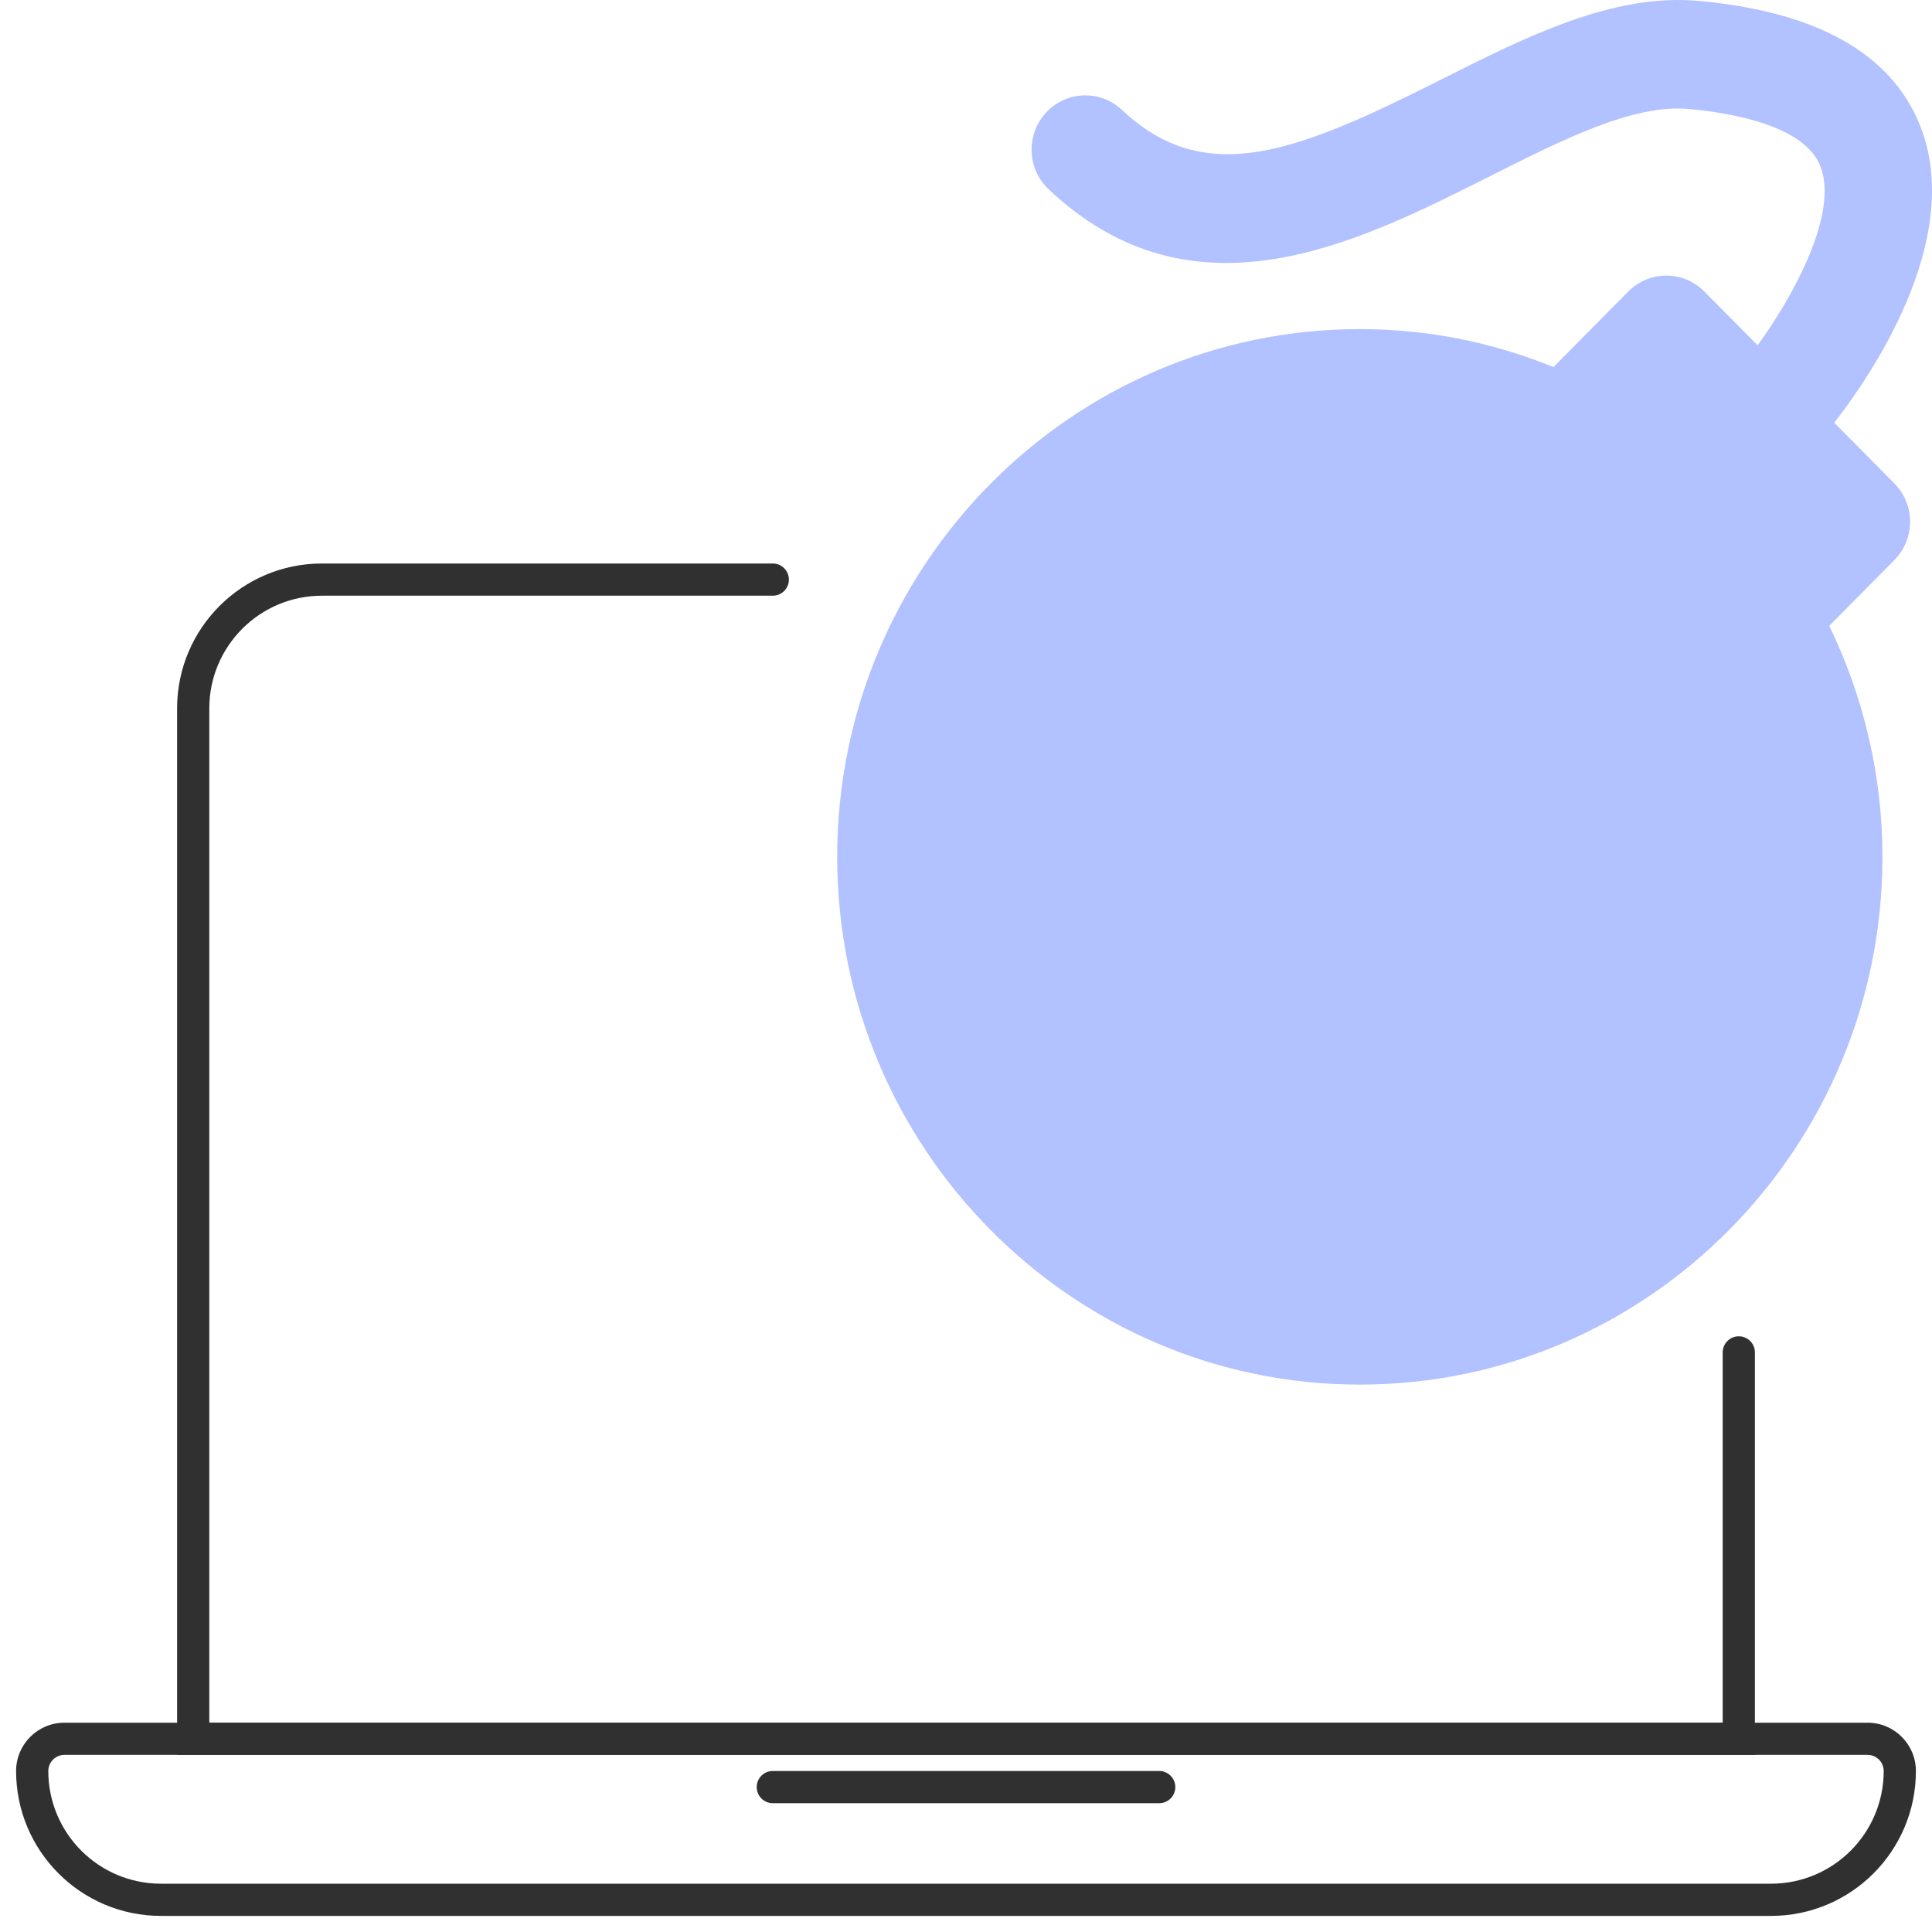 <?xml version="1.0" encoding="UTF-8"?>
<svg xmlns="http://www.w3.org/2000/svg" width="60" height="60" viewBox="0 0 60 60" fill="none">
  <g clip-path="url(#clip0_1943_3472)">
    <path fill-rule="evenodd" clip-rule="evenodd" d="M10 18.5C8.067 18.5 6.5 20.067 6.5 22V53.5H53.5V42C53.5 41.724 53.724 41.5 54 41.5C54.276 41.5 54.5 41.724 54.5 42V54.5H5.5V22C5.5 19.515 7.515 17.5 10 17.5H24C24.276 17.5 24.5 17.724 24.5 18C24.5 18.276 24.276 18.5 24 18.5H10Z" fill="#303030"></path>
    <path fill-rule="evenodd" clip-rule="evenodd" d="M2 54.5C1.724 54.5 1.5 54.724 1.5 55C1.5 56.933 3.067 58.5 5 58.5H55C56.933 58.5 58.5 56.933 58.5 55C58.5 54.724 58.276 54.5 58 54.5H2ZM0.5 55C0.5 54.172 1.172 53.5 2 53.5H58C58.828 53.5 59.5 54.172 59.5 55C59.5 57.485 57.485 59.5 55 59.5H5C2.515 59.5 0.5 57.485 0.5 55Z" fill="#303030"></path>
    <path fill-rule="evenodd" clip-rule="evenodd" d="M23.5 55.5C23.5 55.224 23.724 55 24 55H36C36.276 55 36.5 55.224 36.5 55.5C36.5 55.776 36.276 56 36 56H24C23.724 56 23.5 55.776 23.5 55.5Z" fill="#303030"></path>
    <path d="M56.964 13.128C57.998 11.805 61.063 7.45 59.621 3.877C58.725 1.66 56.423 0.367 52.777 0.031C50.086 -0.226 47.361 1.159 44.719 2.489C40.315 4.704 37.452 5.873 34.846 3.416C34.173 2.78 33.116 2.817 32.486 3.497C31.858 4.176 31.893 5.243 32.566 5.878C37.054 10.111 42.13 7.557 46.208 5.505C48.535 4.334 50.731 3.215 52.474 3.388C53.771 3.506 56.02 3.893 56.528 5.147C57.123 6.614 55.677 9.229 54.584 10.723L52.929 9.053C52.277 8.395 51.221 8.395 50.568 9.053L48.245 11.4C46.322 10.618 44.305 10.221 42.231 10.221C33.281 10.221 26 17.573 26 26.61C26 35.648 33.281 43 42.231 43C51.18 43 58.461 35.648 58.461 26.61C58.461 24.128 57.893 21.671 56.809 19.436L58.829 17.395C59.483 16.737 59.483 15.671 58.829 15.011L56.964 13.128Z" fill="#B2C1FF"></path>
  </g>
  <defs>
    <clipPath id="clip0_1943_3472">
      <rect width="60" height="60" fill="white"></rect>
    </clipPath>
  </defs>
</svg>
